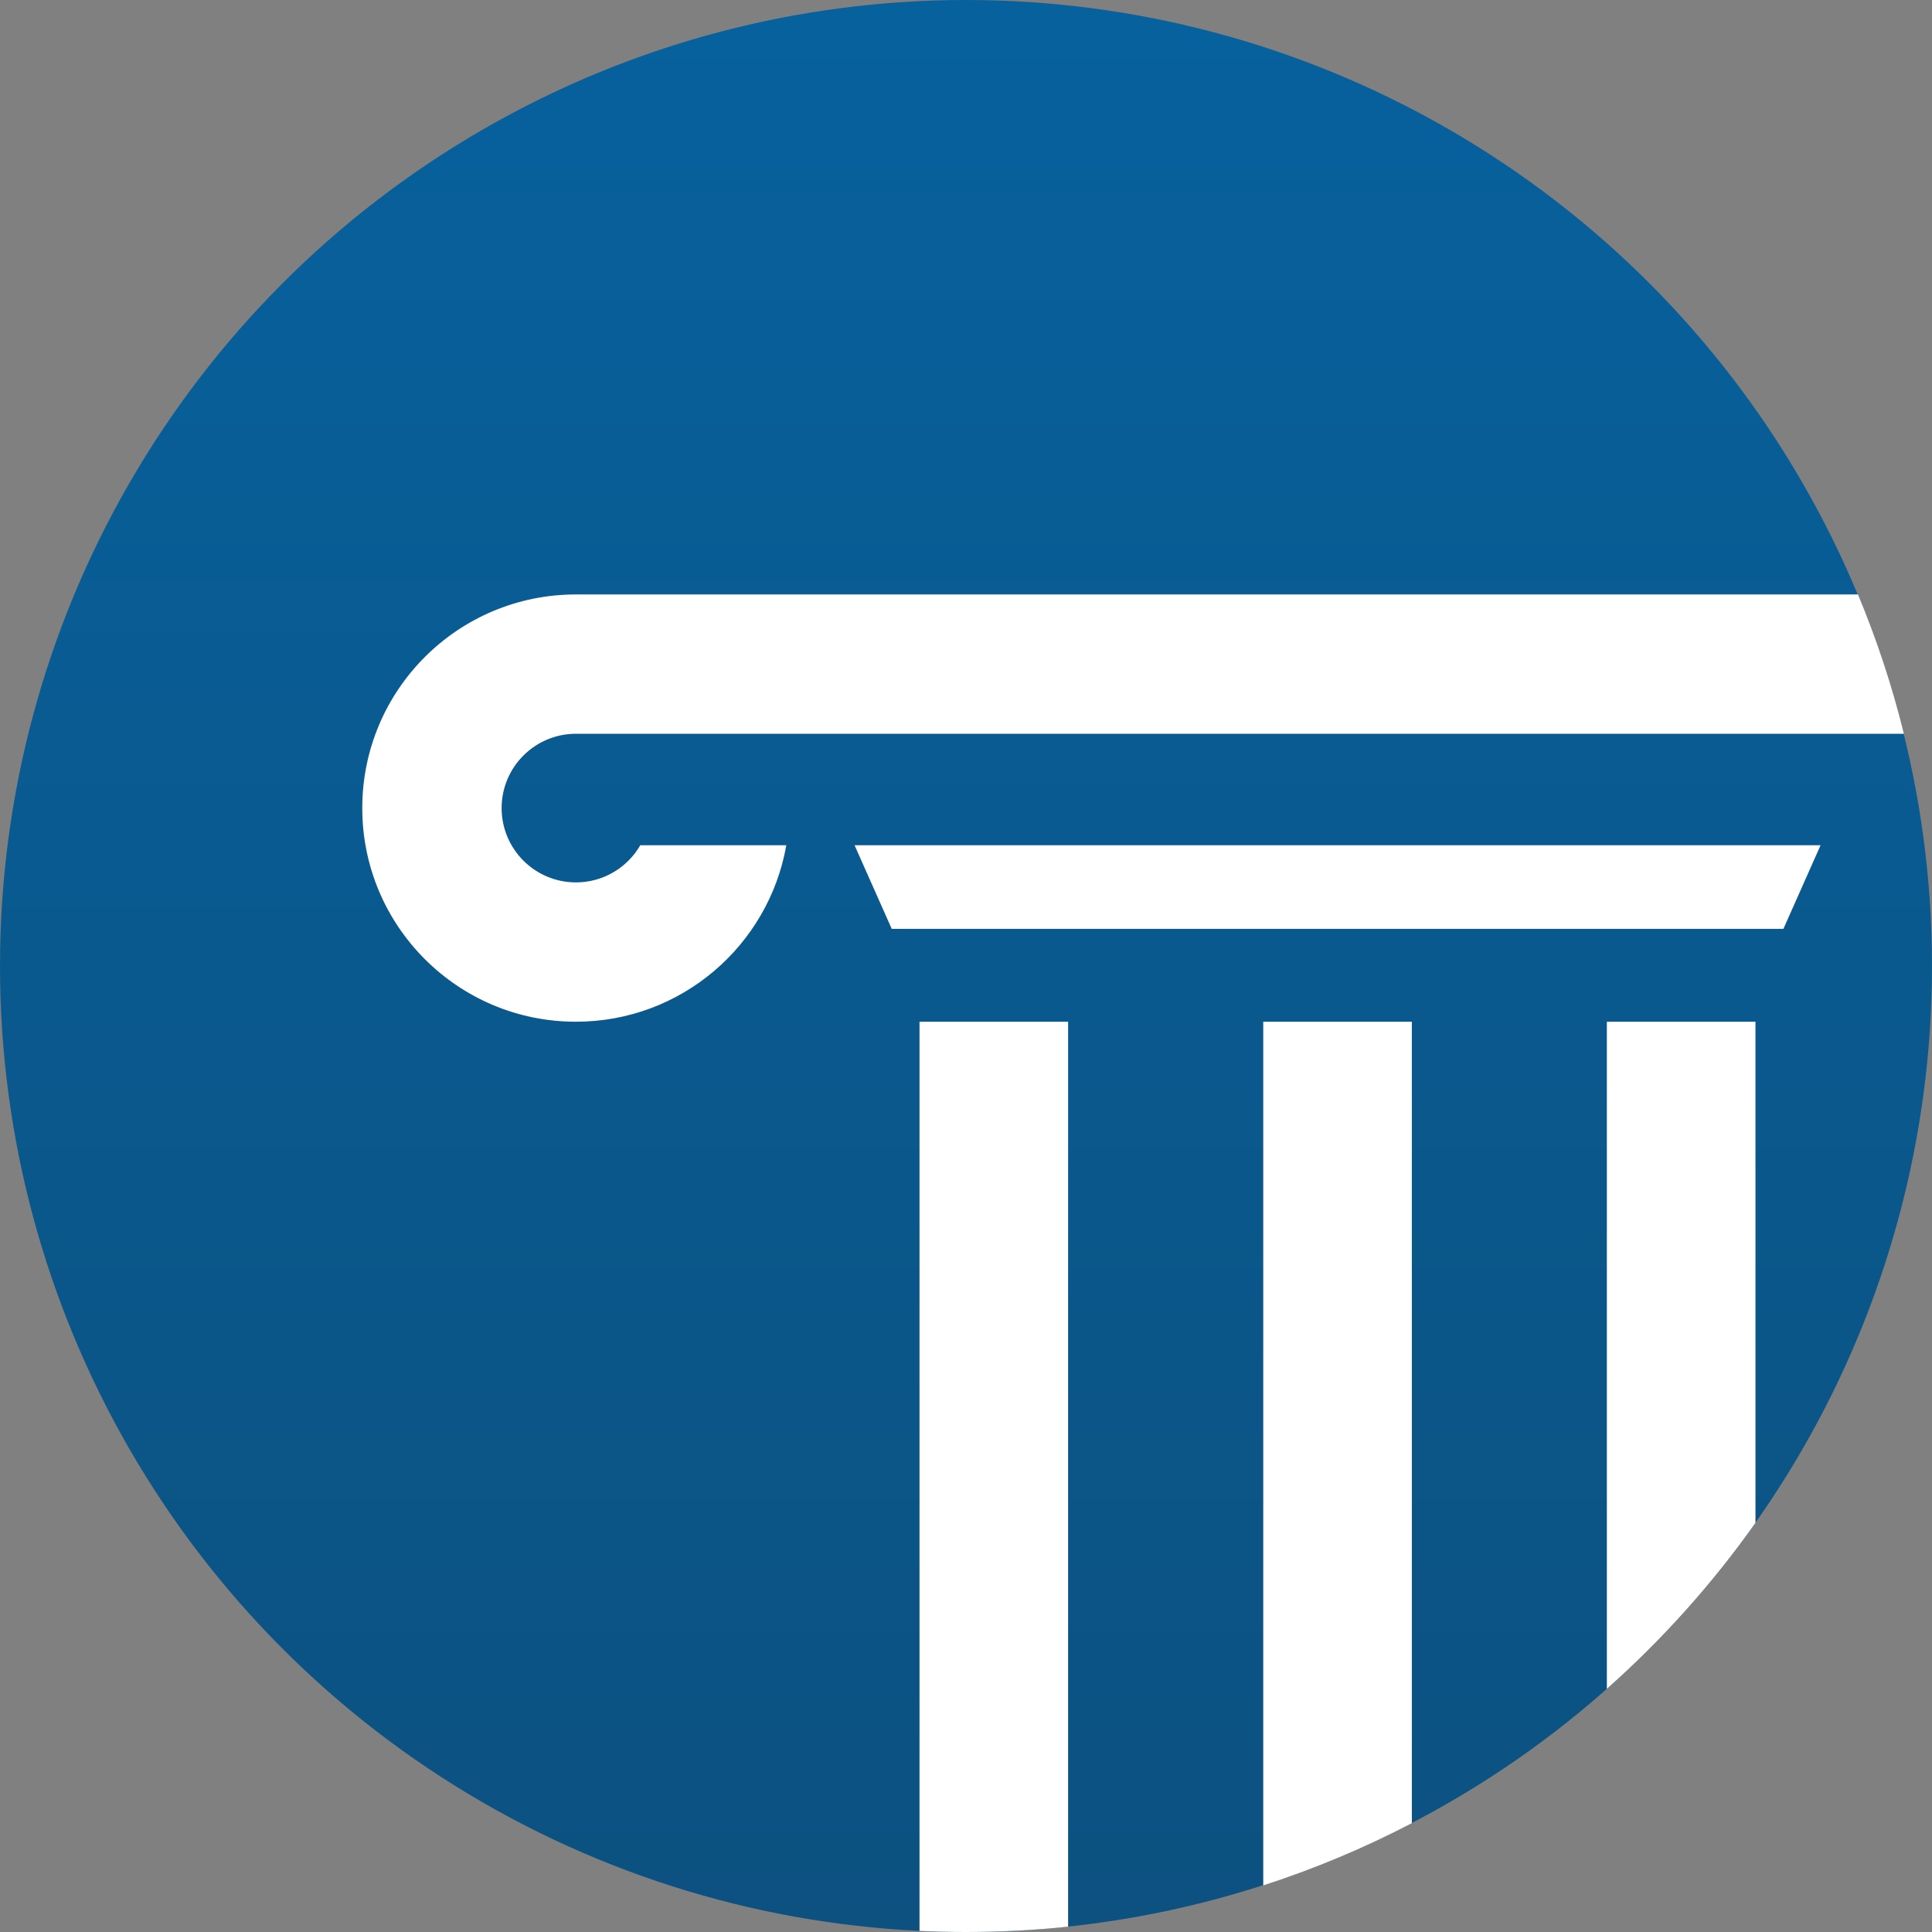 <svg width="109" height="109" viewBox="0 0 109 109" fill="none" xmlns="http://www.w3.org/2000/svg">
<rect x="0" y="0" width="109" height="109" fill="#808080" stroke="none"/>
<circle cx="54.5" cy="54.5" r="54.5" fill="url(#paint0_linear_1958_2503)"/>
<path fill-rule="evenodd" clip-rule="evenodd" d="M104.823 33.538C105.878 36.068 106.748 38.694 107.415 41.399H32.492V41.398C30.178 41.399 28.301 43.276 28.301 45.591C28.301 47.906 30.178 49.783 32.493 49.783C34.045 49.783 35.4 48.94 36.125 47.687H44.362C43.37 53.344 38.432 57.644 32.49 57.644C25.834 57.644 20.438 52.248 20.438 45.591C20.438 38.934 25.834 33.538 32.49 33.538C32.528 33.538 32.566 33.538 32.603 33.538H104.823ZM90.656 95.281C93.796 92.494 96.612 89.351 99.041 85.914V57.644H90.656V95.281ZM79.654 102.86L79.654 57.644H71.27L71.27 106.371C74.179 105.431 76.982 104.253 79.654 102.86ZM60.261 108.699L60.261 57.644H51.877L51.877 108.938C52.746 108.979 53.621 109 54.5 109C56.446 109 58.368 108.898 60.261 108.699ZM48.213 47.687H102.713L100.617 52.404H50.309L48.213 47.687Z" fill="white"/>
<defs>
<linearGradient id="paint0_linear_1958_2503" x1="54.5" y1="0" x2="54.5" y2="109" gradientUnits="userSpaceOnUse">
<stop stop-color="#07619D"/>
<stop offset="1" stop-color="#0C5180"/>
</linearGradient>
</defs>
</svg>
